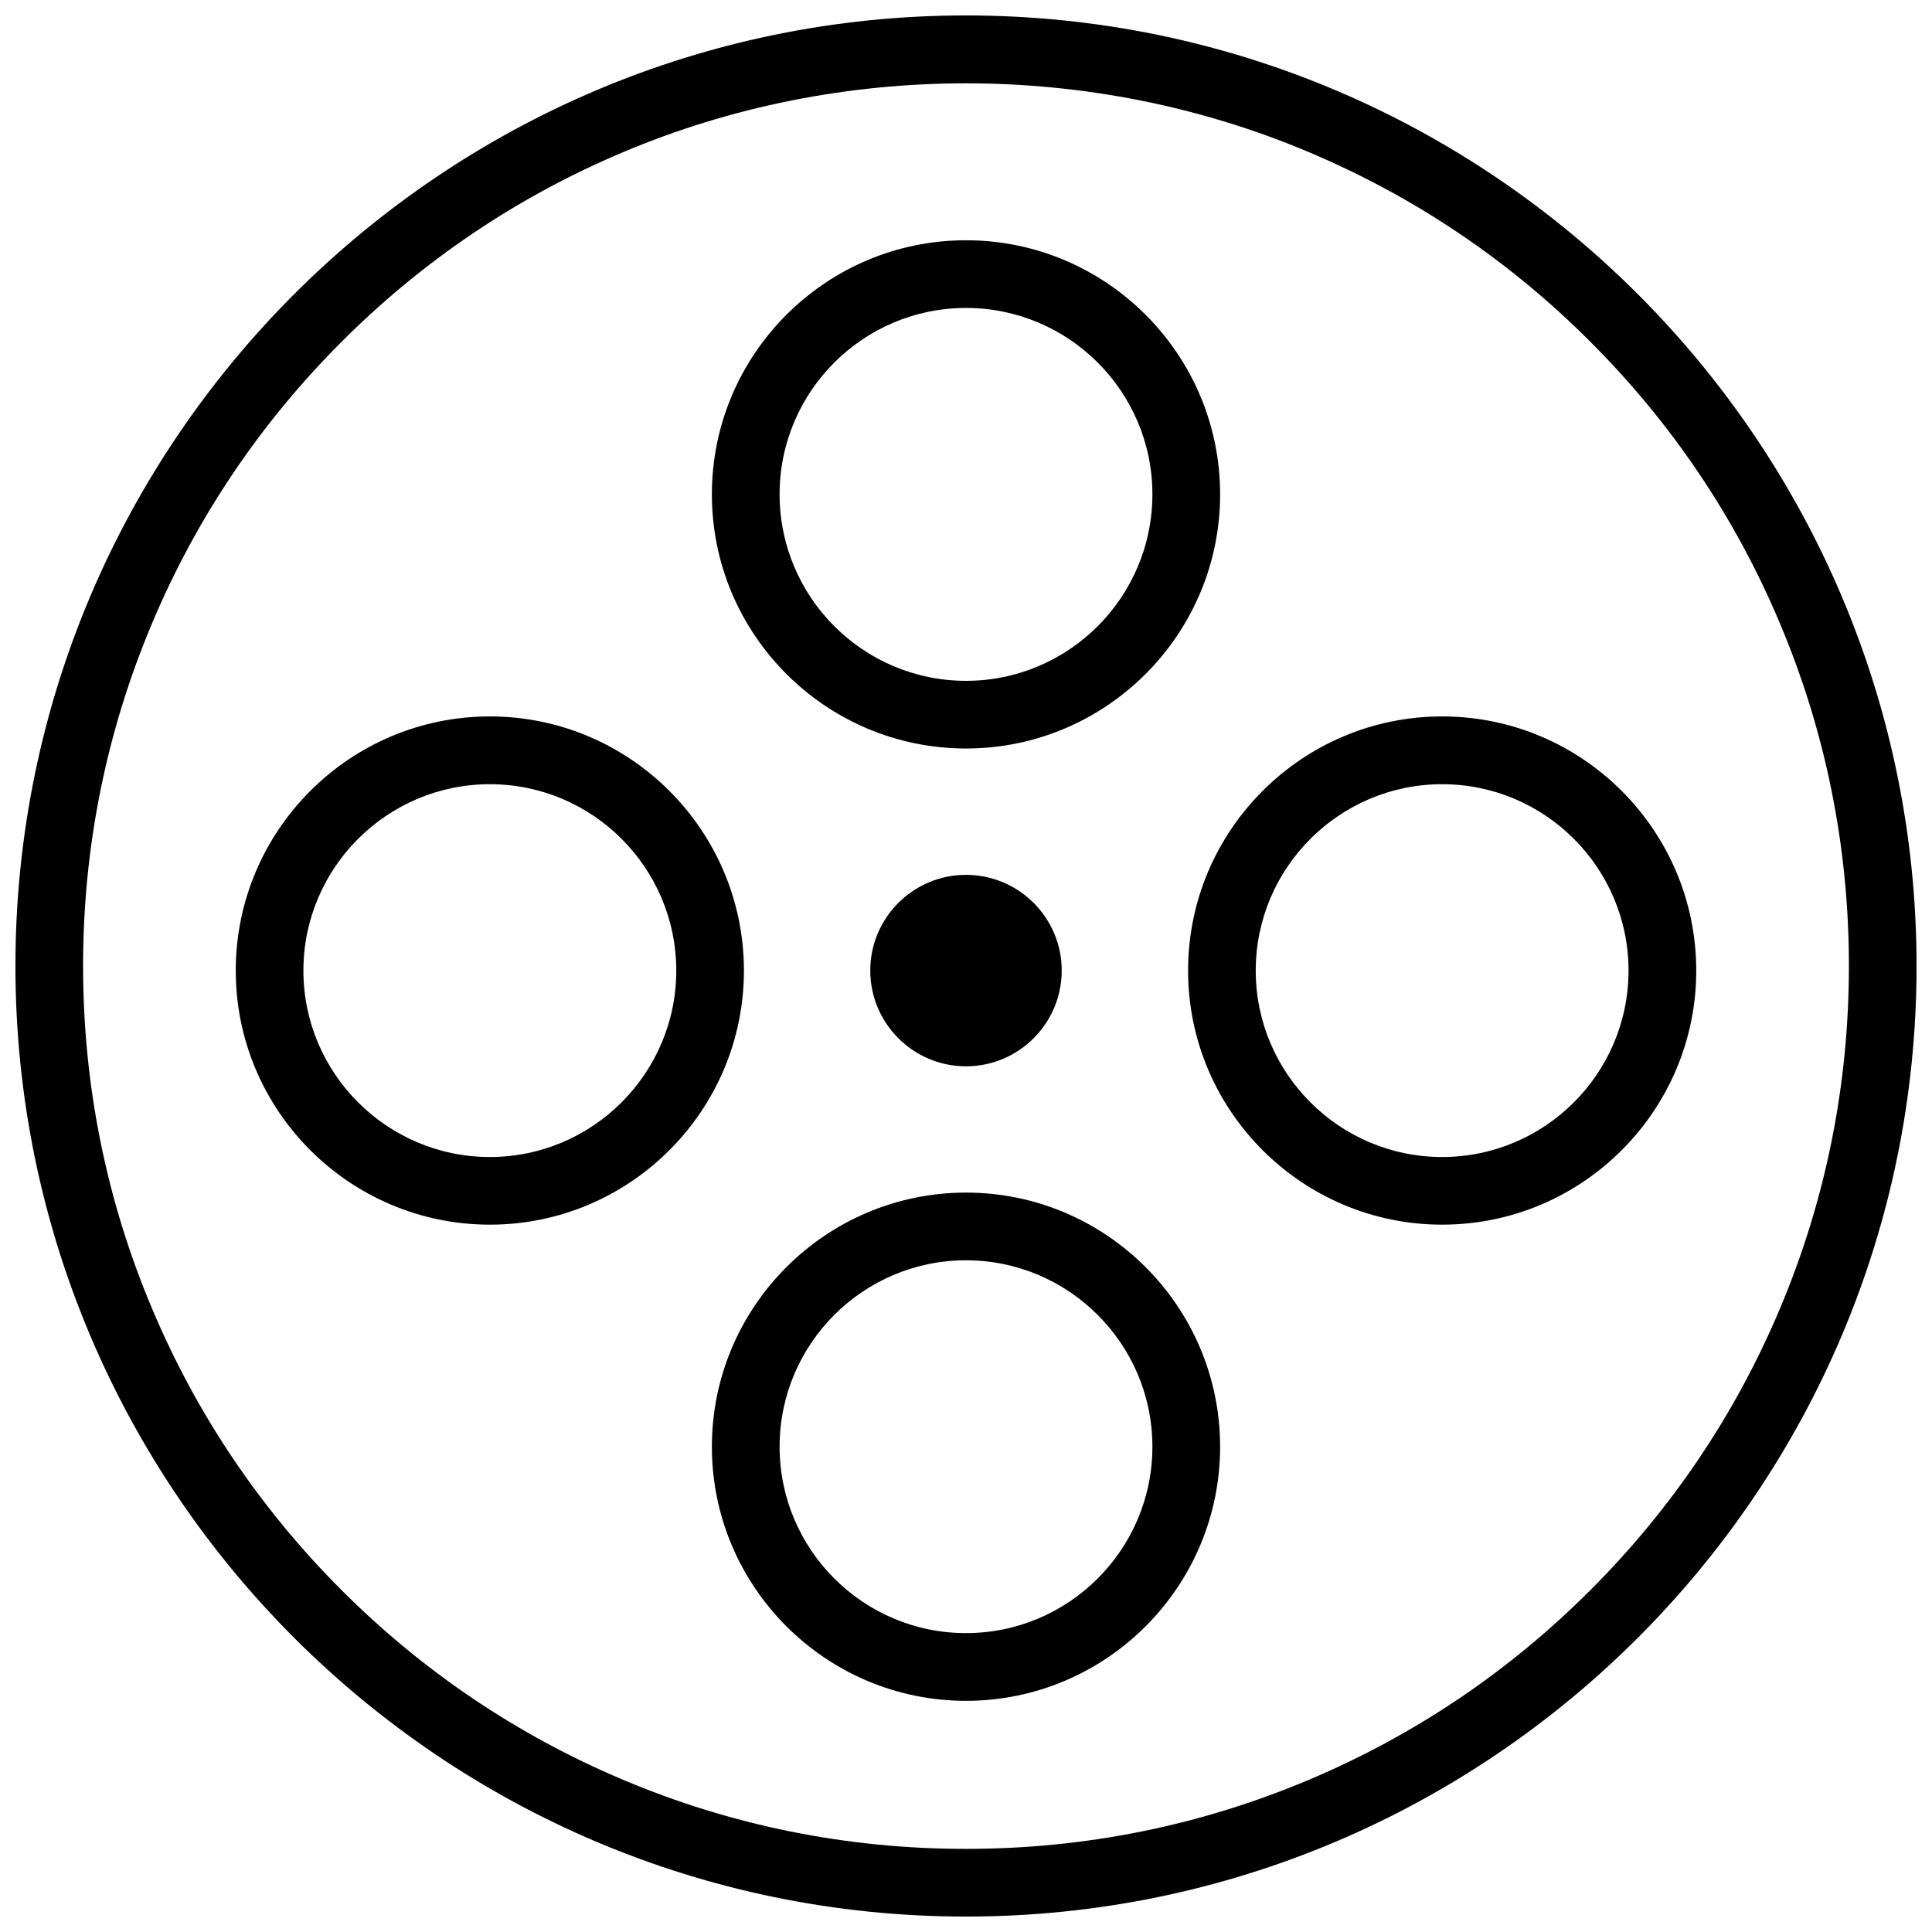 <?xml version="1.0" encoding="UTF-8"?>
<!-- The Best Svg Icon site in the world: iconSvg.co, Visit us! https://iconsvg.co -->
<svg width="800px" height="800px" version="1.1" viewBox="144 144 512 512" xmlns="http://www.w3.org/2000/svg">
 <defs>
  <clipPath id="a">
   <path d="m148.09 148.09h503.81v503.81h-503.81z"/>
  </clipPath>
 </defs>
 <path d="m374.63 401.2c0 14.008 11.379 25.383 25.367 25.383 13.992 0 25.367-11.379 25.367-25.383 0-13.992-11.379-25.355-25.367-25.355-13.988 0-25.367 11.363-25.367 25.355z"/>
 <g clip-path="url(#a)">
  <path d="m400 148.09c-138.9 0-251.91 113.01-251.91 251.91s113.01 251.91 251.91 251.91 251.91-113.01 251.91-251.91c-0.004-138.9-113.01-251.91-251.91-251.91zm165.43 417.34c-21.48 21.508-46.512 38.375-74.367 50.152-28.844 12.211-59.473 18.391-91.066 18.391s-62.223-6.18-91.066-18.391c-27.844-11.762-52.875-28.645-74.367-50.137-21.527-21.512-38.41-46.555-50.156-74.398-12.207-28.812-18.391-59.457-18.391-91.051s6.18-62.223 18.391-91.066c11.762-27.859 28.629-52.875 50.152-74.387 21.496-21.508 46.539-38.391 74.387-50.137 57.609-24.43 124.48-24.43 182.12 0 27.859 11.777 52.891 28.629 74.383 50.152 21.508 21.496 38.375 46.512 50.137 74.383 12.207 28.828 18.391 59.457 18.391 91.051s-6.18 62.238-18.391 91.082c-11.746 27.816-28.625 52.859-50.152 74.355z"/>
 </g>
 <path d="m526.18 333.86c-37.117 0-67.328 30.211-67.328 67.359 0 37.129 30.211 67.328 67.328 67.328 37.129 0 67.344-30.195 67.344-67.328 0-37.148-30.211-67.359-67.344-67.359zm0 116.76c-27.23 0-49.398-22.172-49.398-49.398 0-27.246 22.172-49.398 49.398-49.398 27.246 0 49.398 22.156 49.398 49.398 0.004 27.227-22.152 49.398-49.398 49.398z"/>
 <path d="m273.82 333.86c-37.129 0-67.344 30.211-67.344 67.359 0 37.129 30.211 67.328 67.344 67.328 37.117 0 67.328-30.195 67.328-67.328 0-37.148-30.215-67.359-67.328-67.359zm0 116.76c-27.246 0-49.414-22.172-49.414-49.398 0-27.246 22.172-49.398 49.414-49.398 27.23 0 49.398 22.156 49.398 49.398 0 27.227-22.168 49.398-49.398 49.398z"/>
 <path d="m400 460.05c-37.129 0-67.344 30.227-67.344 67.344 0 37.129 30.211 67.344 67.344 67.344s67.344-30.211 67.344-67.344c-0.004-37.117-30.215-67.344-67.344-67.344zm0 116.74c-27.246 0-49.398-22.156-49.398-49.398 0-27.242 22.156-49.398 49.398-49.398s49.398 22.156 49.398 49.398c0 27.242-22.156 49.398-49.398 49.398z"/>
 <path d="m400 342.36c37.129 0 67.344-30.211 67.344-67.359 0-37.117-30.211-67.328-67.344-67.328s-67.344 30.211-67.344 67.328c0 37.145 30.211 67.359 67.344 67.359zm0-116.75c27.246 0 49.398 22.156 49.398 49.387 0 27.262-22.156 49.43-49.398 49.43s-49.398-22.172-49.398-49.43c-0.004-27.23 22.152-49.387 49.398-49.387z"/>
</svg>